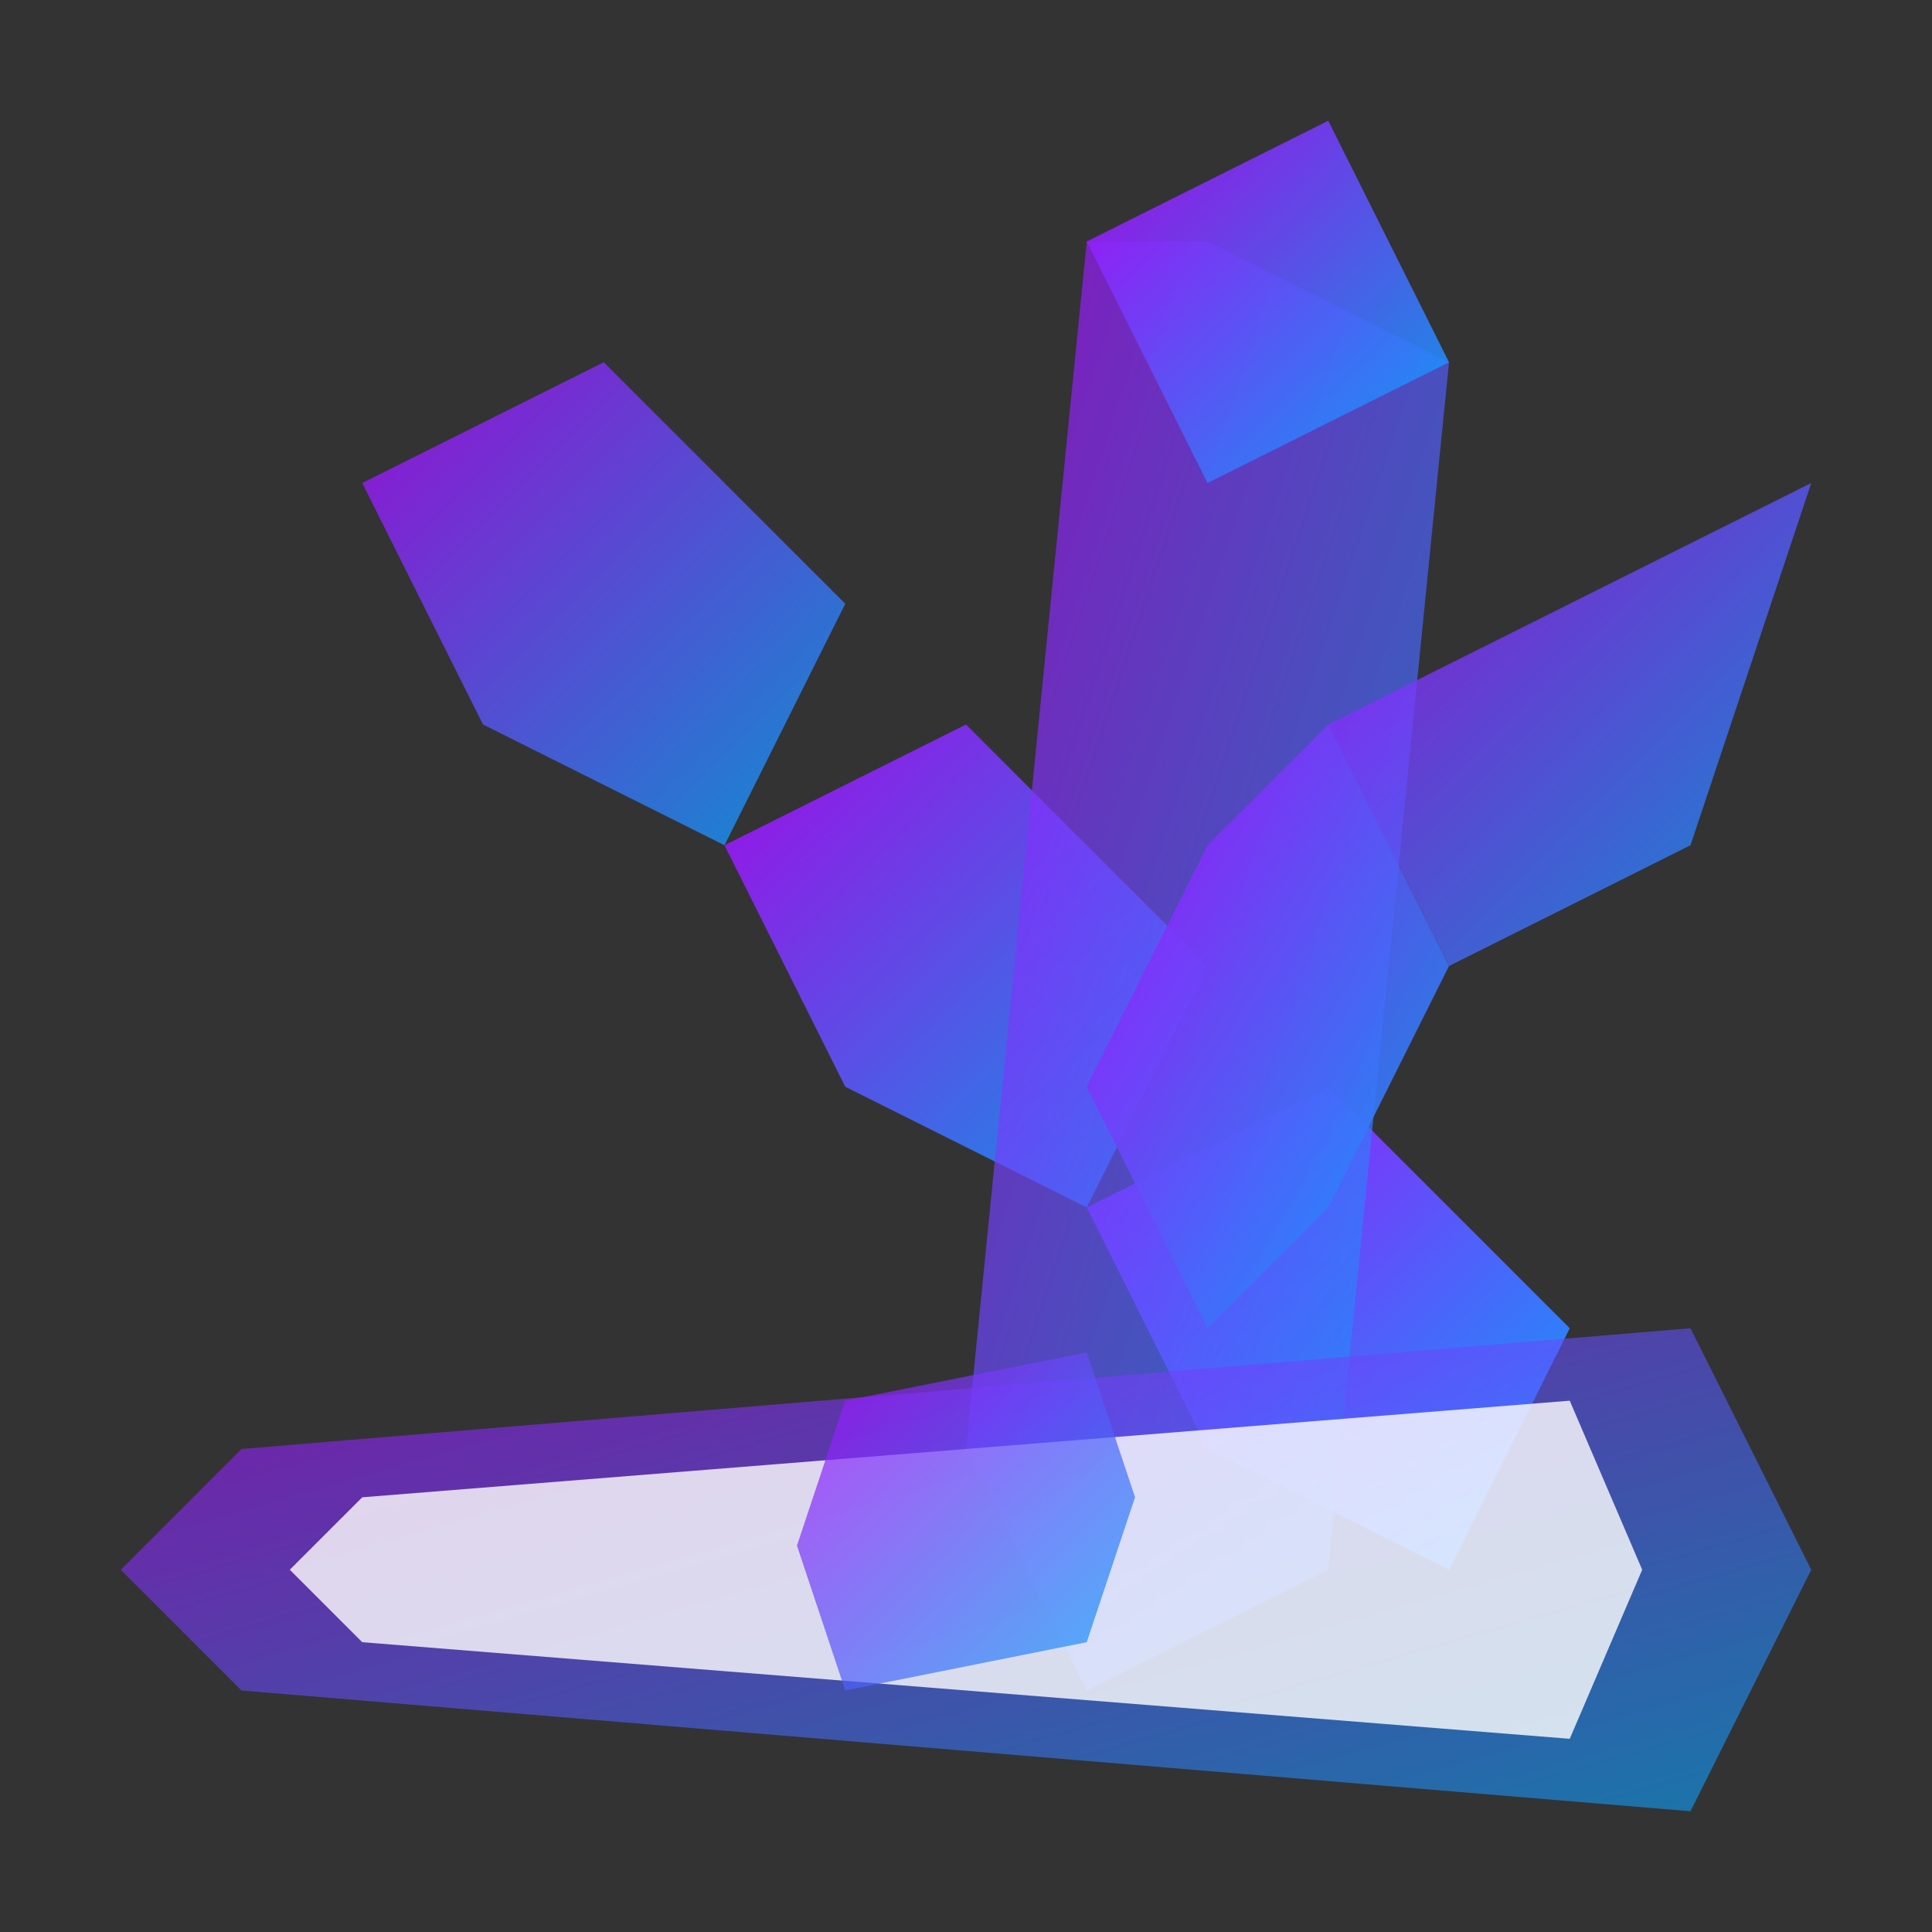<svg width="80" height="80" viewBox="0 0 80 80" fill="none" xmlns="http://www.w3.org/2000/svg">
  <rect x="0" y="0" width="80" height="80" fill="#333333" stroke="none"/>
  <defs>
    <linearGradient id="toolsGradient" x1="0%" y1="0%" x2="100%" y2="100%">
      <stop offset="0%" style="stop-color:#ad07fa;stop-opacity:1" />
      <stop offset="100%" style="stop-color:#07a5fa;stop-opacity:1" />
    </linearGradient>
  </defs>
  <!-- Wrench -->
  <polygon points="15,20 25,15 35,25 30,35 20,30 15,20" fill="url(#toolsGradient)" opacity="0.8"/>
  <polygon points="30,35 40,30 50,40 45,50 35,45 30,35" fill="url(#toolsGradient)" opacity="0.9"/>
  <polygon points="45,50 55,45 65,55 60,65 50,60 45,50" fill="url(#toolsGradient)"/>
  
  <!-- Screwdriver -->
  <polygon points="50,10 60,15 55,65 45,70 40,60 45,10 50,10" fill="url(#toolsGradient)" opacity="0.7"/>
  <polygon points="45,10 55,5 60,15 50,20 45,10" fill="url(#toolsGradient)" opacity="0.9"/>
  
  <!-- Hammer -->
  <polygon points="65,25 75,20 70,35 60,40 55,30 65,25" fill="url(#toolsGradient)" opacity="0.8"/>
  <polygon points="55,30 50,35 45,45 50,55 55,50 60,40 55,30" fill="url(#toolsGradient)" opacity="0.9"/>
  
  <!-- Tool box -->
  <polygon points="10,60 70,55 75,65 70,75 10,70 5,65 10,60" fill="url(#toolsGradient)" opacity="0.6"/>
  <polygon points="15,62 65,58 68,65 65,72 15,68 12,65 15,62" fill="white" opacity="0.8"/>
  
  <!-- Handle -->
  <polygon points="35,58 45,56 47,62 45,68 35,70 33,64 35,58" fill="url(#toolsGradient)" opacity="0.7"/>
</svg>
